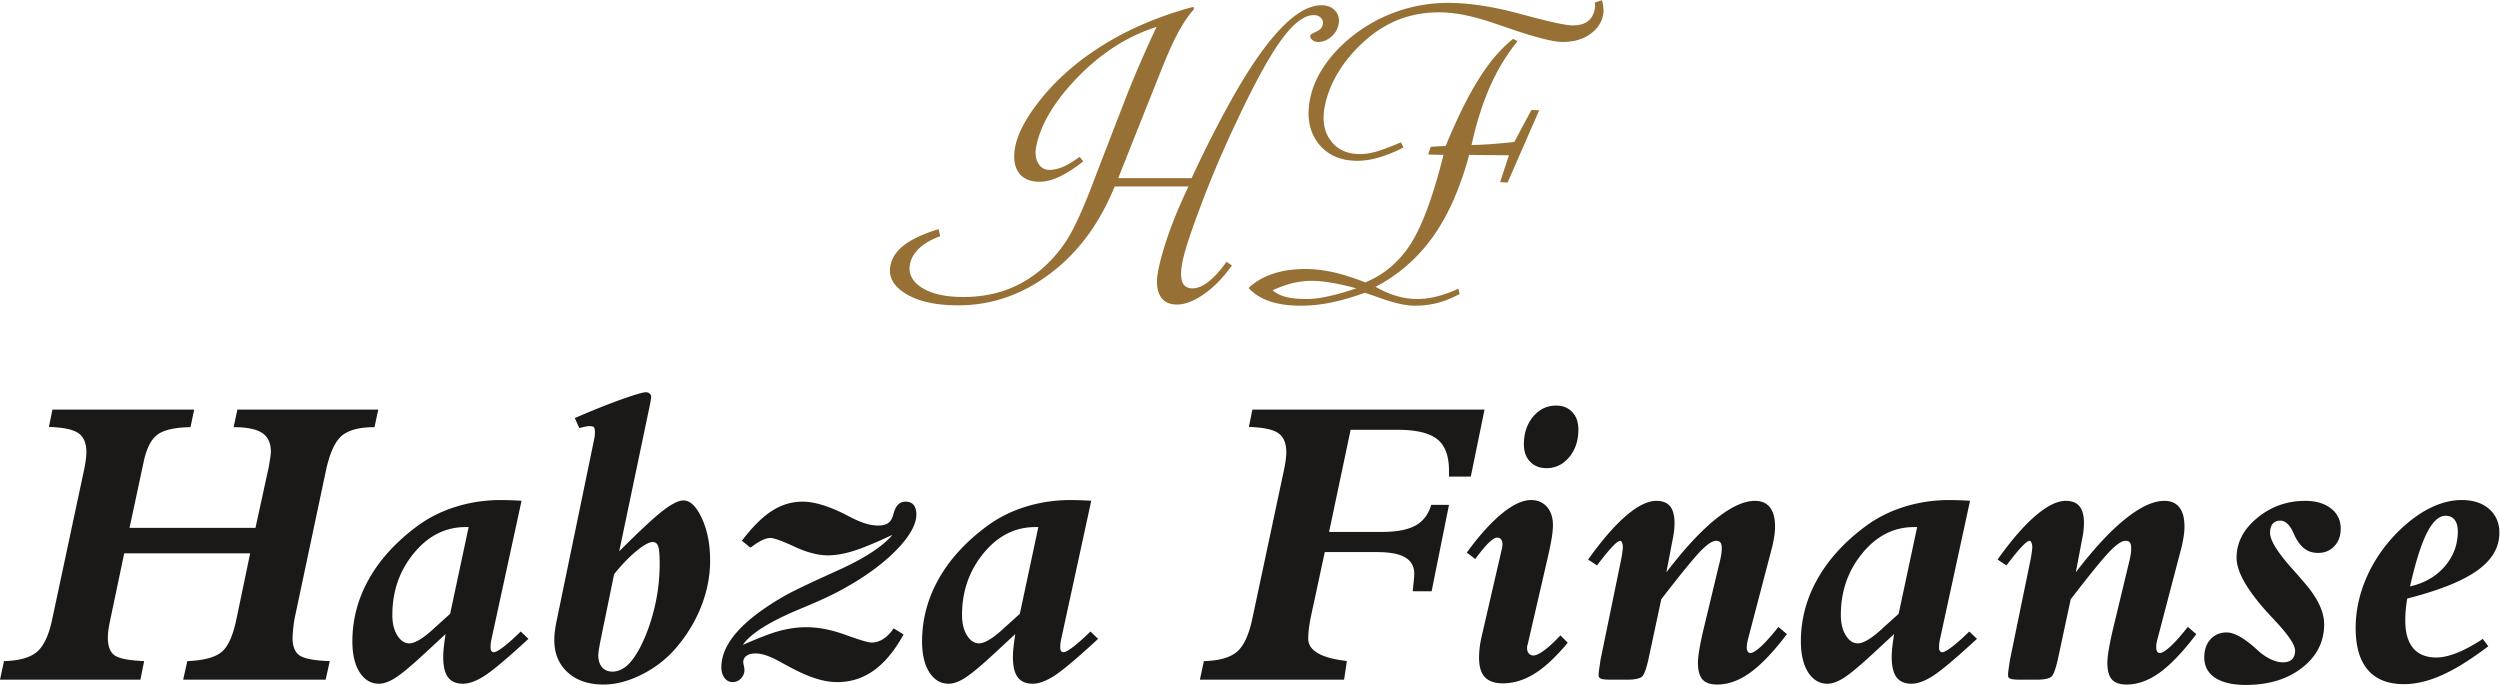 <?xml version="1.0" encoding="UTF-8"?>
<svg xmlns="http://www.w3.org/2000/svg" width="690.271" height="189.115" viewBox="0 0 690.271 189.115">
  <defs>
    <clipPath id="a">
      <path d="M0 141.836h517.703V0H0z"></path>
    </clipPath>
  </defs>
  <g clip-path="url(#a)" transform="matrix(1.333 0 0 -1.333 0 189.115)" fill-rule="evenodd">
    <path d="M290.719 111.328c-1.813-.926-3.508-1.621-5.082-2.07-1.575-.461-3.075-.695-4.453-.695-3.571 0-6.297 1.23-8.157 3.668-1.871 2.453-2.402 5.53-1.652 9.253.434 2.149 1.336 4.278 2.699 6.39 1.383 2.103 3.106 4.052 5.25 5.86a31.68 31.68 0 009.641 5.602 31.744 31.744 0 0010.976 1.938c4.411 0 9.465-.778 15.133-2.33 5.711-1.557 9.25-2.331 10.692-2.331 1.304 0 2.343.266 3.101.832.742.547 1.227 1.403 1.457 2.516.039.21.074.426.074.633 0 .215-.015.465-.046.762.496.156.976.316 1.484.48.152-.672.269-1.242.285-1.734.031-.493.016-.926-.059-1.297-.343-1.703-1.289-3.063-2.82-4.09-1.5-1.02-3.344-1.535-5.531-1.535-1.949 0-5.609.922-11.023 2.789-1.692.574-3.028 1.039-4.016 1.355-2.117.688-4.02 1.2-5.715 1.512-1.695.312-3.312.477-4.902.477-2.969 0-5.715-.497-8.219-1.457-2.52-.97-4.902-2.458-7.152-4.45-2.129-1.89-3.946-4.008-5.383-6.336-1.442-2.347-2.383-4.7-2.863-7.062-.602-2.93-.227-5.34 1.167-7.22 1.379-1.897 3.434-2.835 6.18-2.835.914 0 1.981.164 3.133.477 1.156.312 2.91.968 5.262 1.96.179-.355.347-.71.539-1.062m11.625-30.351c-1.59-.848-3.106-1.461-4.606-1.856a18.948 18.948 0 00-4.707-.566c-1.89 0-4.394.566-7.5 1.71a60.973 60.973 0 01-2.847.958c-2.504-.898-4.829-1.582-6.989-2.02-2.16-.433-4.215-.648-6.207-.648-2.535 0-4.679.297-6.465.898-1.769.594-3.253 1.524-4.406 2.766 1.41 1.32 3.102 2.3 5.067 2.953 1.98.66 4.199.98 6.703.98 1.843 0 3.777-.226 5.804-.675 2.039-.47 4.227-1.161 6.598-2.102 3.957 1.633 7.121 4.336 9.508 8.125 1.183 1.887 2.336 4.359 3.445 7.406 1.11 3.043 2.207 6.676 3.254 10.883-1.062.024-2.129.05-3.176.082.164.53.375 1.07.555 1.61 1.035.05 2.066.105 3.074.164 2.414 5.859 4.739 10.535 6.957 14.023 2.188 3.484 4.543 6.199 7.016 8.148.301-.156.601-.316.918-.472-2.25-2.754-4.156-5.88-5.699-9.391-1.559-3.52-2.836-7.57-3.84-12.121 1.363.027 2.773.098 4.242.203 1.457.113 2.984.246 4.621.438 1.184 2.207 2.352 4.422 3.555 6.636.523-.031 1.062-.054 1.601-.082-2.187-4.992-4.363-9.98-6.55-14.964-.512.023-1.02.05-1.547.082a752.176 752.176 0 001.832 5.562c-2.762.024-5.504.05-8.246.082a64.76 64.76 0 00-3.227-9.316c-1.23-2.81-2.641-5.328-4.215-7.555-3.176-4.473-7.152-7.95-11.949-10.453 1.574-.887 3.059-1.531 4.453-1.926a15.175 15.175 0 014.168-.601c1.289 0 2.625.164 3.988.507 1.368.329 2.895.875 4.559 1.62.074-.366.168-.73.258-1.088m-21.399 1.17c-1.965.533-3.718.93-5.234 1.169-1.516.262-2.848.387-4.02.387-1.336 0-2.636-.164-3.972-.48-1.278-.325-2.668-.817-4.125-1.48.765-.645 1.695-1.11 2.761-1.38 1.079-.285 2.547-.425 4.407-.425 1.199 0 2.656.18 4.32.546 1.68.352 3.641.914 5.863 1.664m-86.523 12.27c.105-.492.211-.988.328-1.477-1.797-.636-3.207-1.46-4.289-2.441-1.047-.992-1.719-2.082-1.961-3.285-.402-1.984.402-3.641 2.441-4.93 2.055-1.297 4.907-1.933 8.579-1.933 3.132 0 6.027.46 8.699 1.402 2.652.926 5.082 2.344 7.359 4.223a28.49 28.49 0 015.207 5.879c1.438 2.187 3.102 5.718 5.024 10.585 1.242 3.278 2.515 6.559 3.777 9.836 1.258 3.278 2.547 6.563 3.809 9.844 1.242 3.164 2.953 7.184 5.171 12.063.465.98.797 1.69.993 2.113-5.954-1.891-11.352-5.328-16.227-10.313-4.859-4.996-7.758-9.793-8.684-14.398-.273-1.375-.16-2.535.375-3.488.528-.93 1.293-1.414 2.313-1.414.898 0 1.812.199 2.773.597.93.395 2.129 1.09 3.508 2.098.254-.305.508-.61.781-.914-1.785-1.414-3.433-2.472-4.918-3.176-1.515-.715-2.894-1.062-4.156-1.062-2.023 0-3.476.66-4.363 1.96-.883 1.297-1.117 3.098-.66 5.387.515 2.563 2.039 5.496 4.531 8.789 2.5 3.305 5.547 6.328 9.145 9.082a61.12 61.12 0 0010.691 6.46c3.812 1.806 7.977 3.337 12.523 4.552.043-.16.075-.316.133-.476-1.035-1.145-2.113-2.715-3.207-4.688-1.082-1.992-2.176-4.445-3.344-7.348-1.531-3.836-3.066-7.66-4.589-11.492a9798.28 9798.28 0 01-4.559-11.484h15.191c2.832 6.078 5.539 11.379 8.051 15.883 2.508 4.496 4.86 8.214 7.078 11.136 4.422 5.868 8.352 8.797 11.77 8.797 1.23 0 2.191-.387 2.863-1.16.676-.777.91-1.72.676-2.851-.199-.981-.699-1.83-1.527-2.532-.836-.715-1.711-1.062-2.641-1.062-.539 0-.957.152-1.289.437-.328.297-.442.61-.375.965.023.133.433.367 1.183.723.797.34 1.254.832 1.379 1.469.114.562-.011 1.023-.375 1.406-.359.363-.851.562-1.496.562-1.996 0-4.246-1.734-6.765-5.211-1.258-1.738-2.684-4.062-4.258-6.953-1.574-2.89-3.313-6.367-5.203-10.41a231.702 231.702 0 01-3.899-8.707 238.299 238.299 0 01-3.312-8.316c-2.039-5.422-3.278-9.192-3.707-11.282-.395-1.952-.434-3.386-.102-4.312.313-.942 1.035-1.403 2.129-1.403 1.047 0 2.145.45 3.281 1.336 1.157.899 2.414 2.278 3.782 4.145.359-.242.734-.484 1.109-.723-1.711-2.456-3.613-4.418-5.699-5.89-2.098-1.48-3.989-2.223-5.699-2.223-1.665 0-2.848.629-3.524 1.898-.676 1.266-.777 3.04-.312 5.297.464 2.266 1.199 4.817 2.203 7.664 1.019 2.86 2.355 6.05 4.031 9.594h-15.277c-1.559-3.808-3.446-7.23-5.653-10.226-2.215-3.004-4.769-5.602-7.679-7.79-5.801-4.406-12.176-6.601-19.09-6.601-4.602 0-8.231.793-10.824 2.387-2.625 1.582-3.672 3.543-3.196 5.89.332 1.62 1.274 3.039 2.91 4.255 1.606 1.207 3.973 2.3 7.063 3.257" fill="#967034"></path>
    <path d="M515.418 8.012c-3.652-2.758-6.859-4.766-9.646-5.992C503 .777 500.392.164 497.938.164c-3.29 0-5.782.977-7.469 2.942-1.688 1.953-2.535 4.851-2.535 8.699 0 3.203.625 6.41 1.894 9.586 1.27 3.191 3.094 6.133 5.448 8.824 2.341 2.605 4.767 4.613 7.275 6.008 2.511 1.379 4.95 2.074 7.346 2.074 2.37 0 4.263-.613 5.685-1.852 1.41-1.242 2.121-2.886 2.121-4.933 0-3.028-1.519-5.633-4.574-7.805-3.05-2.191-7.887-4.125-14.508-5.812a33.764 33.764 0 01-.306-2.286 25.89 25.89 0 01-.096-2.328c0-2.48.543-4.363 1.63-5.66 1.09-1.297 2.69-1.937 4.78-1.937 1.254 0 2.676.32 4.277.949 1.59.629 3.375 1.59 5.366 2.898zm-16.224 12.39c2.996.684 5.392 2.063 7.193 4.153 1.797 2.078 2.703 4.504 2.703 7.246 0 1.047-.223 1.84-.656 2.398-.434.559-1.059.836-1.883.836-1.379 0-2.676-1.199-3.875-3.582-1.196-2.383-2.352-6.062-3.482-11.051m-42.62-14.703c0 1.547.434 2.801 1.281 3.75.864.946 1.993 1.422 3.387 1.422 1.491 0 3.473-1.09 5.926-3.262.387-.347.694-.628.944-.851a10.701 10.701 0 012.427-1.531c.836-.364 1.617-.547 2.356-.547.82 0 1.433.211 1.867.629.418.433.63 1.015.63 1.785 0 1.211-1.423 3.316-4.255 6.312-.18.223-.322.364-.404.446l-.043.043c-4.944 5.226-7.424 9.379-7.424 12.429 0 3.153 1.422 5.91 4.277 8.266 2.854 2.355 6.172 3.539 9.95 3.539 2.201 0 3.987-.527 5.322-1.574 1.353-1.043 2.025-2.438 2.025-4.18 0-1.477-.434-2.676-1.314-3.625-.862-.934-1.99-1.406-3.37-1.406-.992 0-1.828.234-2.55.695-.727.461-1.379 1.215-1.98 2.246-.169.293-.36.711-.614 1.266-.75 1.66-1.657 2.48-2.688 2.48-.683 0-1.199-.222-1.578-.652-.359-.434-.543-1.063-.543-1.883 0-1.547 1.563-4.07 4.698-7.555.642-.722 1.158-1.296 1.505-1.714.168-.18.418-.485.766-.891 2.832-3.207 4.238-6.133 4.238-8.766 0-3.625-1.519-6.621-4.558-9.004C473.812 1.184 469.91 0 465.145 0c-2.719 0-4.82.5-6.33 1.488-1.487.993-2.24 2.399-2.24 4.211m-15.458 20.196c.098.429.184.863.238 1.281.055.433.083.808.083 1.172 0 .515-.083.89-.262 1.14-.184.239-.488.364-.922.364-.767 0-1.853-.739-3.289-2.215-1.422-1.492-4.113-4.781-8.055-9.895l-2.523-11.793c-.49-2.367-.977-3.777-1.449-4.207-.473-.433-1.52-.656-3.123-.656h-3.276c-.974 0-1.656.055-2.035.18-.375.125-.57.336-.57.64 0 .352.027.782.096 1.285.072.5.181 1.2.31 2.063l4.293 20.891c.11.57.18 1.058.234 1.492.055.418.086.711.086.863 0 .391-.058.711-.168.961-.097.266-.238.391-.406.391-.57 0-1.992-1.465-4.25-4.403l-.53-.699-1.837 1.227c2.883 4.043 5.514 7.066 7.902 9.101 2.383 2.035 4.457 3.051 6.227 3.051 1.285 0 2.23-.375 2.842-1.129.615-.75.923-1.906.923-3.457 0-.5-.027-1-.087-1.516a15.45 15.45 0 00-.25-1.605l-1.35-7.094c3.678 4.824 7.078 8.504 10.215 11.024 3.135 2.523 5.838 3.777 8.125 3.777 1.367 0 2.398-.445 3.11-1.352.71-.906 1.058-2.242 1.058-4.011 0-.543-.043-1.157-.14-1.828a28.685 28.685 0 00-.43-2.27l-5.032-19.207a9.565 9.565 0 01-.195-.918 5.494 5.494 0 01-.055-.836c0-.32.065-.586.207-.797a.59.59 0 01.53-.304c.49 0 1.24.472 2.271 1.421 1.018.961 2.203 2.286 3.54 4l1.757-1.507c-2.73-3.61-5.24-6.258-7.539-7.93-2.3-1.672-4.602-2.508-6.887-2.508-1.406 0-2.439.348-3.066 1.059-.626.711-.934 1.867-.934 3.472 0 1.239.351 3.414 1.061 6.52l.04.168zm-48.793-15.36l-4.234-3.929c-2.805-2.594-4.853-4.309-6.15-5.129C380.645.652 379.516.25 378.526.25c-1.655 0-2.979.793-4 2.367-1.004 1.578-1.504 3.723-1.504 6.414 0 4.528 1.142 8.821 3.416 12.875 2.27 4.059 5.601 7.707 9.976 10.957 2.398 1.77 5.073 3.121 8.043 4.039 2.97.934 6.09 1.395 9.352 1.395.851 0 2.187-.043 4-.125a1.24 1.24 0 01.25-.043l-6.172-28.418c-.072-.32-.14-.652-.184-.973a8.848 8.848 0 01-.056-1.031c0-.293.056-.531.181-.683.13-.168.28-.25.477-.25.375 0 1.057.374 2.062 1.14.988.766 2.176 1.813 3.528 3.152l1.601-1.519c-4.224-3.902-7.22-6.426-8.976-7.582C398.766.82 397.23.25 395.922.25c-1.383 0-2.41.445-3.082 1.336-.668.879-1.004 2.285-1.004 4.195 0 .602.043 1.285.125 2.051.086.766.211 1.656.363 2.703m.948 4.196l3.833 17.964h-.64c-4.168 0-7.735-1.797-10.703-5.41-2.969-3.609-4.46-7.871-4.46-12.793 0-1.715.335-3.121 1.017-4.222.681-1.102 1.517-1.657 2.493-1.657 1.145 0 2.79.973 4.95 2.938l.082.086zm-36.96 11.164c.098.429.18.863.24 1.281.053.433.081.808.081 1.172 0 .515-.082.89-.266 1.14-.179.239-.488.364-.918.364-.765 0-1.855-.739-3.289-2.215-1.422-1.492-4.113-4.781-8.055-9.895l-2.523-11.793c-.488-2.367-.977-3.777-1.449-4.207-.477-.433-1.52-.656-3.125-.656h-3.274c-.976 0-1.66.055-2.035.18-.375.125-.57.336-.57.64 0 .352.027.782.098 1.285.07.5.18 1.2.304 2.063l4.293 20.891c.114.57.184 1.058.238 1.492.055.418.083.711.083.863 0 .391-.055.711-.168.961-.094.266-.235.391-.403.391-.57 0-1.992-1.465-4.25-4.403l-.53-.699-1.84 1.227c2.886 4.043 5.52 7.066 7.901 9.101 2.383 2.035 4.461 3.051 6.231 3.051 1.281 0 2.23-.375 2.844-1.129.613-.75.918-1.906.918-3.457 0-.5-.028-1-.082-1.516a17.936 17.936 0 00-.25-1.605l-1.352-7.094c3.68 4.824 7.078 8.504 10.215 11.024 3.137 2.523 5.84 3.777 8.125 3.777 1.367 0 2.397-.445 3.108-1.352.712-.906 1.06-2.242 1.06-4.011 0-.543-.043-1.157-.14-1.828a28.363 28.363 0 00-.434-2.27l-5.033-19.207a9.444 9.444 0 01-.19-.918 5.504 5.504 0 01-.06-.836c0-.32.072-.586.211-.797a.586.586 0 01.53-.304c.487 0 1.241.472 2.272 1.421 1.016.961 2.203 2.286 3.54 4l1.757-1.507c-2.734-3.61-5.242-6.258-7.543-7.93C360.285.918 357.983.082 355.7.082c-1.406 0-2.437.348-3.066 1.059-.625.711-.934 1.867-.934 3.472 0 1.239.348 3.414 1.06 6.52l.042.168zM324.73 8.75c-2.398-2.91-4.683-5.043-6.843-6.394-2.16-1.352-4.36-2.024-6.59-2.024-1.688 0-2.926.434-3.735 1.285-.796.864-1.199 2.188-1.199 3.985 0 .711.04 1.449.137 2.214.098.766.238 1.547.434 2.372l4.07 17.644c.027.066.055.195.082.359.086.407.125.711.125.895 0 .473-.098.82-.293 1.074-.18.235-.457.36-.805.36-.433 0-1.047-.375-1.812-1.141-.78-.77-1.688-1.867-2.719-3.305l-1.758 1.34c2.578 3.551 5.02 6.242 7.29 8.098 2.273 1.851 4.281 2.785 6.023 2.785 1.351 0 2.453-.473 3.29-1.406.82-.95 1.237-2.203 1.237-3.793 0-.684-.07-1.504-.223-2.492a55.876 55.876 0 00-.71-3.598l-4.293-18.617a1.593 1.593 0 01-.11-.352c-.016-.098-.016-.234-.016-.43 0-.461.126-.824.364-1.101.25-.266.57-.406.976-.406.516 0 1.266.363 2.258 1.101.988.738 2.09 1.758 3.301 3.067zm-9.085 41.086c0 2.285.64 4.195 1.91 5.73 1.281 1.532 2.871 2.297 4.777 2.297 1.383 0 2.496-.445 3.332-1.351.852-.891 1.27-2.09 1.27-3.582 0-2.313-.629-4.223-1.895-5.742-1.269-1.516-2.832-2.286-4.71-2.286-1.41 0-2.54.446-3.403 1.352-.852.894-1.28 2.094-1.28 3.582m-67.107-48.75l.82 3.848c3.15.082 5.438.722 6.86 1.937 1.418 1.211 2.48 3.512 3.191 6.91l6.535 30.703c.168.797.293 1.508.375 2.122.071.613.114 1.14.114 1.574 0 1.894-.559 3.218-1.672 3.984-1.117.766-3.137 1.184-6.078 1.27l.726 3.593h48.082l-2.844-13.879h-4.515v1.266c0 3.039-.824 5.215-2.453 6.496-1.633 1.297-4.375 1.938-8.25 1.938h-9.672l-4.46-21.157h10.87c3.078 0 5.406.434 6.996 1.309 1.602.867 2.688 2.301 3.29 4.293h3.68l-3.599-17.895h-3.914c.027.196.055.461.082.825.152 1.39.238 2.312.238 2.785 0 1.519-.629 2.664-1.882 3.402-1.239.738-3.176 1.102-5.797 1.102h-10.856l-2.859-13.285a31.107 31.107 0 01-.43-2.579c-.097-.777-.14-1.46-.14-2.035 0-2.324 2.312-3.843 6.941-4.515.43-.055.777-.11 1.06-.164l-.572-3.848zm-38.246 9.449l-4.234-3.929c-2.8-2.594-4.852-4.309-6.149-5.129C198.617.652 197.488.25 196.496.25c-1.656 0-2.98.793-4 2.367-1.004 1.578-1.504 3.723-1.504 6.414 0 4.528 1.145 8.821 3.414 12.875 2.274 4.059 5.602 7.707 9.981 10.957 2.394 1.77 5.07 3.121 8.04 4.039 2.968.934 6.09 1.395 9.35 1.395.852 0 2.188-.043 4-.125.114-.027.196-.043.254-.043l-6.176-28.418c-.07-.32-.14-.652-.179-.973a8.041 8.041 0 01-.059-1.031c0-.293.06-.531.184-.683a.558.558 0 01.472-.25c.375 0 1.06.374 2.063 1.14.988.766 2.176 1.813 3.527 3.152l1.602-1.519c-4.223-3.902-7.219-6.426-8.977-7.582C216.734.82 215.2.25 213.891.25c-1.379 0-2.41.445-3.082 1.336-.668.879-1 2.285-1 4.195 0 .602.04 1.285.125 2.051.082.766.207 1.656.36 2.703m.948 4.196l3.832 17.964h-.64c-4.168 0-7.735-1.797-10.704-5.41-2.968-3.609-4.46-7.871-4.46-12.793 0-1.715.335-3.121 1.02-4.222.68-1.102 1.52-1.657 2.491-1.657 1.145 0 2.79.973 4.95 2.938l.081.086zm-57.379-6.442c3.387 1.492 5.981 2.485 7.805 2.957 1.828.473 3.625.711 5.394.711 2.481 0 5.172-.531 8.083-1.59 2.914-1.058 4.71-1.59 5.394-1.59.836 0 1.66.254 2.426.754.781.5 1.492 1.227 2.144 2.188l2.051-1.266c-1.828-3.332-3.875-5.812-6.133-7.429-2.257-1.633-4.793-2.438-7.597-2.438-1.477 0-3.05.277-4.739.836-1.683.555-3.746 1.519-6.16 2.855-.195.098-.472.25-.82.446-2.117 1.199-3.848 1.797-5.184 1.797-.824 0-1.449-.153-1.898-.485-.457-.336-.68-.781-.68-1.355 0-.11.04-.348.125-.696.082-.347.125-.656.125-.906 0-.656-.238-1.226-.71-1.742-.489-.5-1.059-.75-1.743-.75-.684 0-1.242.289-1.672.863-.433.571-.656 1.293-.656 2.199 0 2.454 1.102 4.907 3.29 7.376 2.187 2.464 5.476 4.945 9.866 7.457 1.715.972 5.34 2.703 10.871 5.195 5.547 2.496 9.352 4.965 11.414 7.414-3.527-1.656-6.257-2.785-8.179-3.371-1.926-.586-3.637-.879-5.172-.879-2.063 0-4.39.601-6.953 1.801-2.578 1.195-4.25 1.797-5.004 1.797-.934 0-2.188-.586-3.762-1.758-.168-.11-.28-.196-.363-.235l-1.758 1.422c2.148 2.828 4.223 4.891 6.203 6.172 1.992 1.281 4.11 1.922 6.367 1.922 2.4 0 5.356-.891 8.867-2.66.766-.403 1.325-.695 1.672-.852 1.016-.5 1.922-.863 2.758-1.086a8.568 8.568 0 012.356-.347c.808 0 1.464.14 1.937.429.473.282.824.727 1.031 1.325.082.226.184.531.293.949.434 1.492 1.243 2.242 2.41 2.242.74 0 1.297-.223 1.672-.668.38-.457.575-1.113.575-1.977 0-2.078-1.383-4.531-4.14-7.375-2.774-2.843-6.466-5.546-11.095-8.097-2.035-1.141-5.004-2.519-8.906-4.125-6.285-2.621-10.215-5.086-11.805-7.43m-25.6 19.387c4.194 4.195 7.206 6.996 9.046 8.418 1.836 1.41 3.257 2.121 4.261 2.121 1.395 0 2.664-1.227 3.805-3.695 1.145-2.465 1.715-5.379 1.715-8.75 0-3.278-.64-6.512-1.938-9.731-1.297-3.203-3.132-6.144-5.504-8.808-1.953-2.161-4.265-3.887-6.94-5.184-2.66-1.309-5.239-1.965-7.72-1.965-3.082 0-5.547.836-7.402 2.524-1.856 1.687-2.774 3.914-2.774 6.703 0 .586.043 1.254.141 1.992.098.738.235 1.535.43 2.41l7.61 36.797c.07.348.14.68.183.988.04.32.054.57.054.766 0 .586-.07.961-.207 1.117-.128.152-.476.223-1.019.223-.32 0-.949-.125-1.883-.364l-.125-.043-.934 2.079c3.571 1.558 6.762 2.828 9.59 3.847 2.817 1 4.528 1.504 5.13 1.504.32 0 .585-.098.792-.277a.93.93 0 00.31-.7c0-.14-.06-.5-.169-1.101-.113-.598-.238-1.266-.406-2.008zm-1.06-4.738l-2.957-14.422c-.012-.098-.039-.254-.066-.45-.168-.863-.254-1.488-.254-1.878 0-1.09.265-1.926.781-2.524.516-.598 1.227-.906 2.121-.906 1.086 0 2.102.418 3.051 1.242.933.836 1.851 2.117 2.758 3.859 1.254 2.454 2.23 5.184 2.941 8.18a38.804 38.804 0 011.06 8.992c0 1.852-.099 3.078-.306 3.676-.21.602-.586.895-1.129.895-.726 0-1.855-.614-3.348-1.84-1.503-1.227-3.05-2.832-4.652-4.824M92.29 10.535l-4.234-3.929c-2.8-2.594-4.852-4.309-6.149-5.129C80.613.652 79.484.25 78.492.25c-1.656 0-2.98.793-4 2.367-1.004 1.578-1.504 3.723-1.504 6.414 0 4.528 1.141 8.821 3.414 12.875 2.274 4.059 5.602 7.707 9.981 10.957 2.394 1.77 5.07 3.121 8.04 4.039 2.968.934 6.09 1.395 9.35 1.395.852 0 2.188-.043 4-.125.114-.027.196-.043.254-.043l-6.175-28.418c-.07-.32-.14-.652-.18-.973a8.041 8.041 0 01-.059-1.031c0-.293.06-.531.184-.683a.559.559 0 01.473-.25c.375 0 1.058.374 2.062 1.14.988.766 2.176 1.813 3.527 3.152l1.602-1.519c-4.223-3.902-7.219-6.426-8.977-7.582C98.73.82 97.195.25 95.887.25c-1.379 0-2.41.445-3.082 1.336-.668.879-1 2.285-1 4.195 0 .602.04 1.285.125 2.051.082.766.207 1.656.36 2.703m.948 4.196l3.832 17.964h-.64c-4.168 0-7.735-1.797-10.703-5.41-2.969-3.609-4.46-7.871-4.46-12.793 0-1.715.335-3.121 1.018-4.222.68-1.102 1.52-1.657 2.492-1.657 1.145 0 2.79.973 4.95 2.938l.082.086zM0 1.086l.824 3.848c3.15.082 5.434.722 6.856 1.937 1.406 1.211 2.48 3.512 3.175 6.926l6.551 30.715c.168.797.282 1.492.364 2.105.082.614.125 1.145.125 1.574 0 1.883-.559 3.207-1.672 3.973-1.114.766-3.149 1.184-6.09 1.27l.722 3.593h29.368l-.766-3.636c-3.223-.055-5.492-.559-6.805-1.52-1.32-.945-2.285-2.816-2.882-5.601l-2.942-13.743h26.09l2.773 12.723c.141.852.24 1.492.31 1.938.065.46.108.824.108 1.089 0 1.797-.597 3.106-1.797 3.914-1.199.797-3.179 1.2-5.92 1.2l.776 3.636h29.184l-.778-3.636c-3.094 0-5.35-.586-6.746-1.754-1.406-1.172-2.508-3.555-3.289-7.125l-6.328-29.864a24.677 24.677 0 01-.434-2.55 30.268 30.268 0 01-.179-2.301c0-1.828.5-3.066 1.504-3.722 1.003-.653 3.082-1.032 6.203-1.141l-.852-3.848H37.938l.863 3.848c3.344.136 5.687.75 7.04 1.84 1.35 1.085 2.366 3.289 3.077 6.605l2.898 13.879H25.727l-2.98-14.199c-.153-.766-.267-1.395-.32-1.895a11.873 11.873 0 01-.087-1.367c0-1.797.476-3.023 1.41-3.68.945-.656 2.98-1.047 6.102-1.183l-.766-3.848z" fill="#1b1918"></path>
  </g>
</svg>
